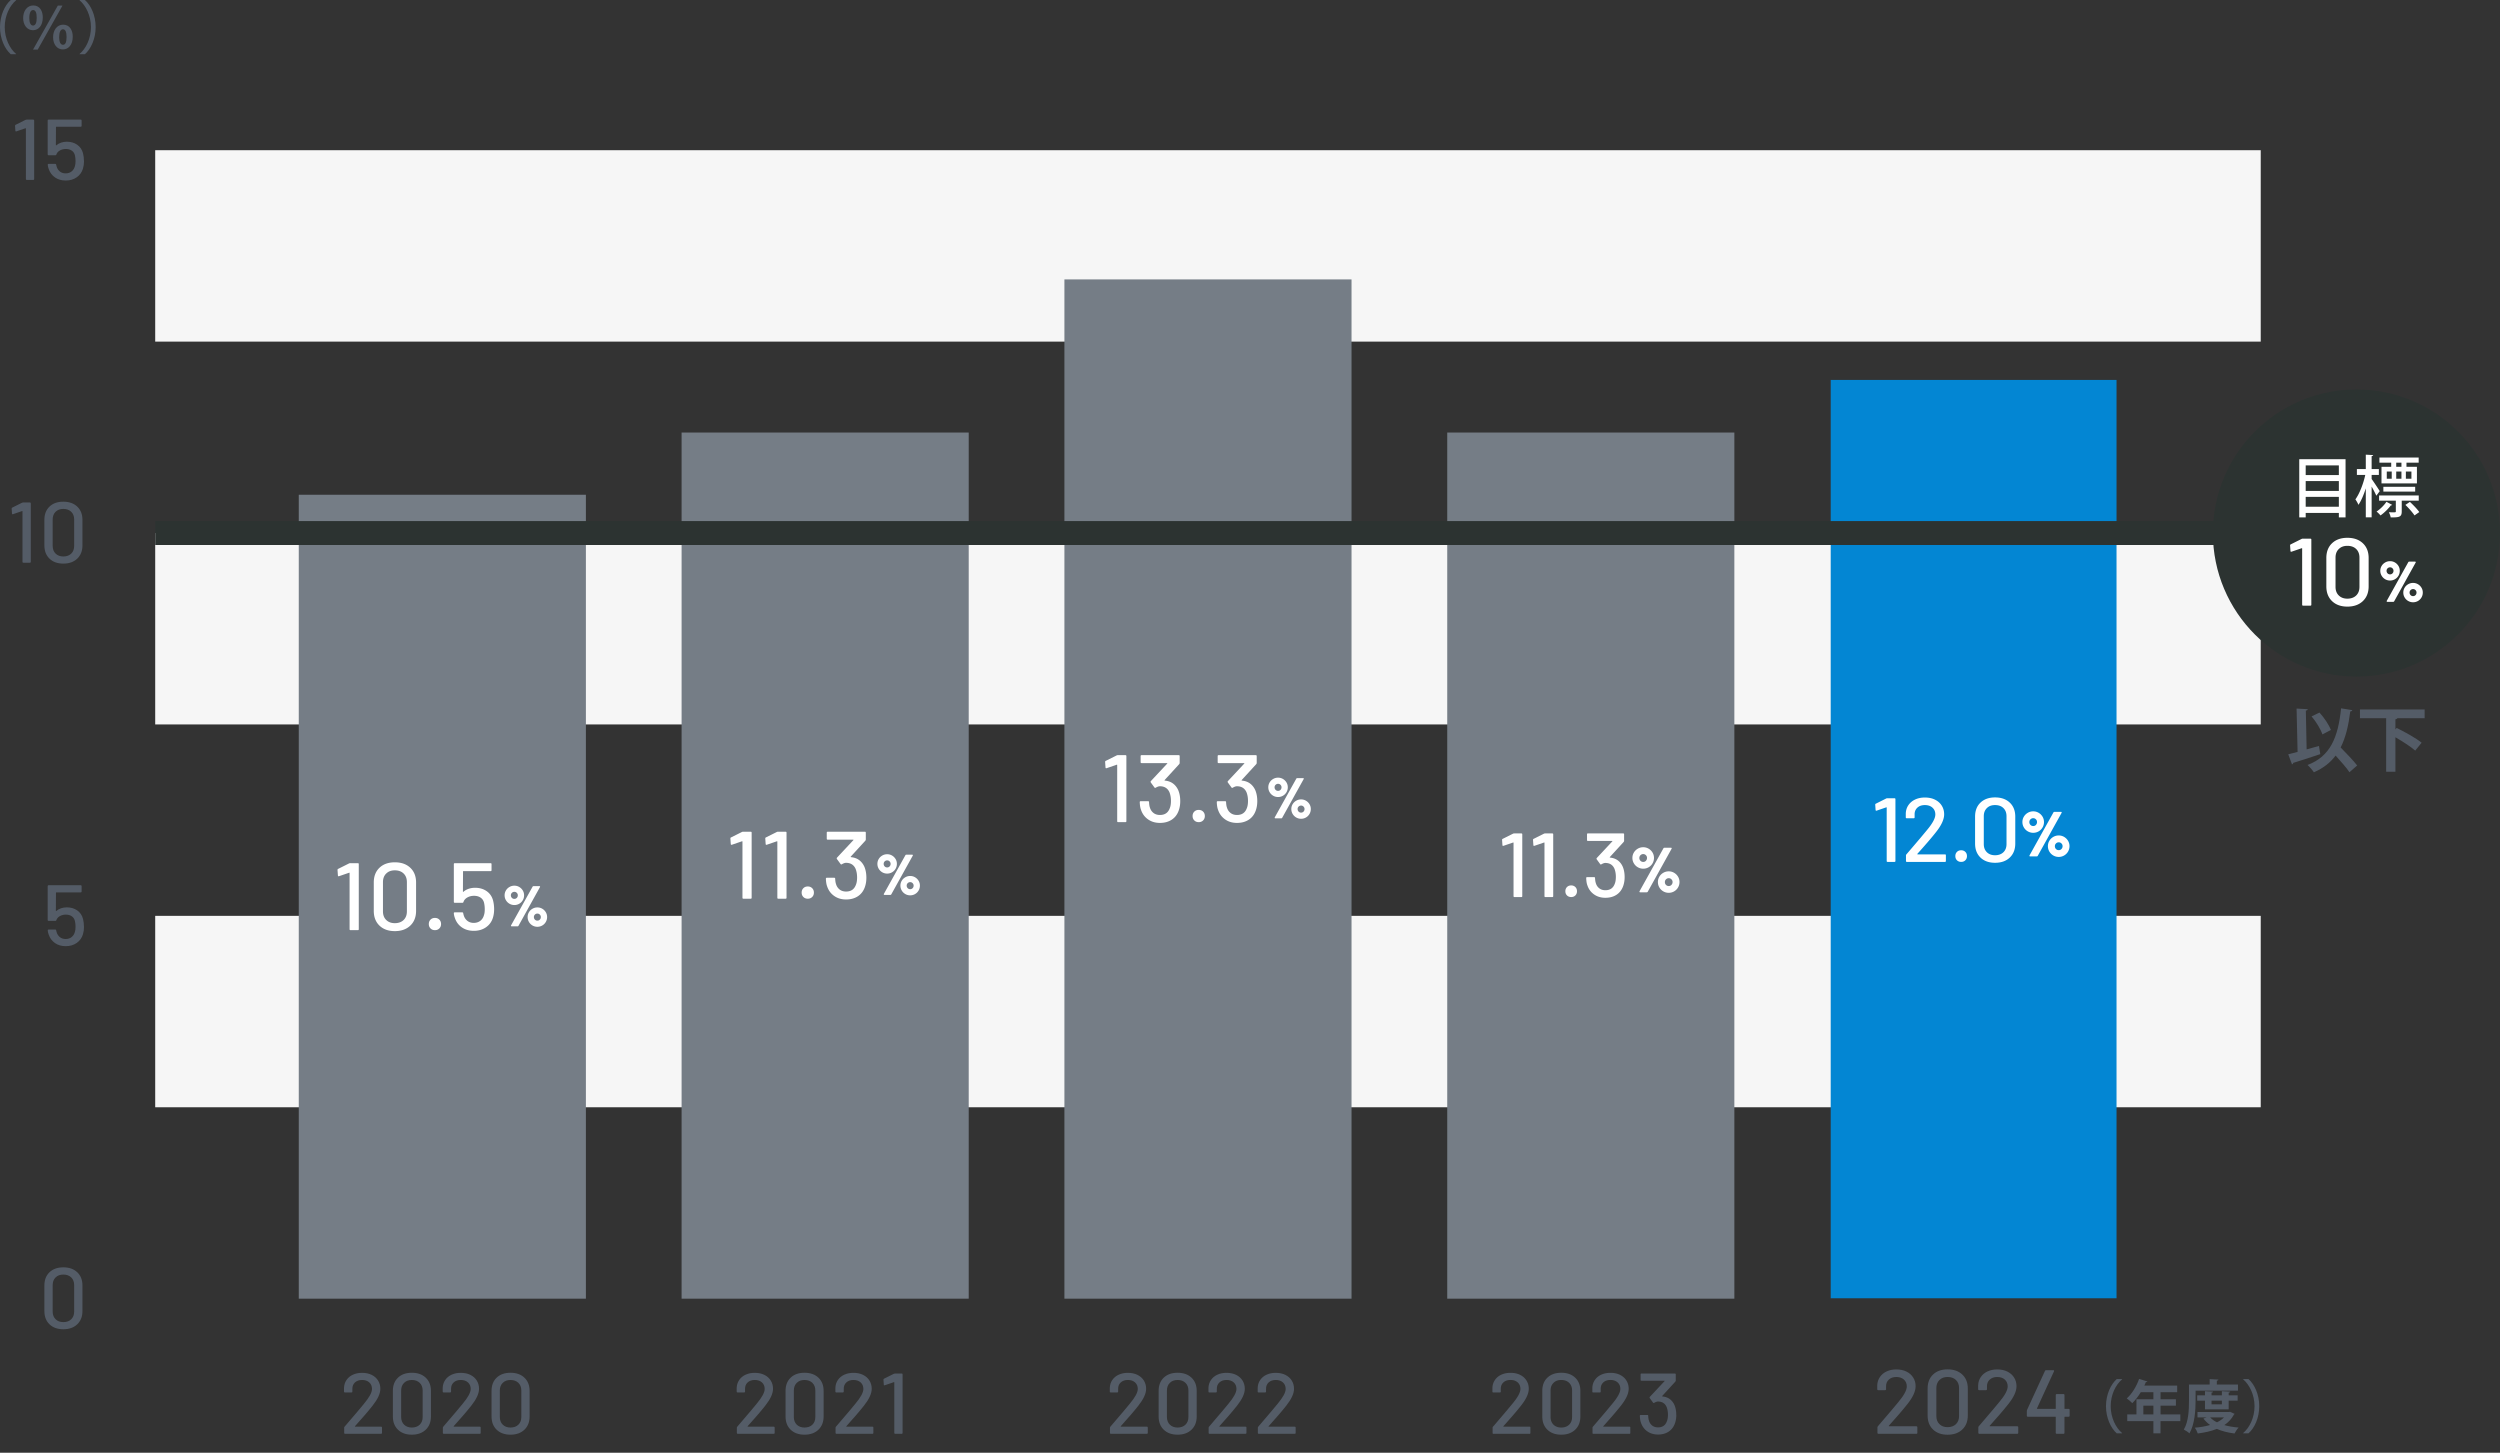 <svg xmlns="http://www.w3.org/2000/svg" id="a" viewBox="0 0 1044.87 607.18"><rect x="0" y="0" width="1044.87" height="607.18" fill="#333333" stroke="none"/><defs><style>.e{fill:#fff}.f{fill:#757d86}.g{fill:#2c3331}.h{fill:#545c67}</style></defs><path d="M64.87 382.78h880v80h-880v-80Zm0-160h880v80h-880v-80Zm0-160h880v80h-880v-80Z" style="fill:#f6f6f6"/><path d="M444.87 116.78h120v426h-120v-426ZM604.87 180.78h120v362h-120v-362ZM284.87 180.78h120v362h-120v-362Zm-160 26h120v336h-120v-336Z" class="f"/><path d="M148.34 596.22s.06.05.11.05h10.84c.24 0 .36.12.36.36v2.27c0 .24-.12.36-.36.36h-15.08c-.24 0-.36-.12-.36-.36v-2.2c0-.17.06-.31.18-.43.82-.94 2.69-3.13 5.62-6.59l2.48-2.99c2.23-2.66 3.35-4.73 3.35-6.19 0-1.13-.38-2.03-1.13-2.72-.76-.68-1.76-1.03-3.01-1.03s-2.24.35-2.99 1.04-1.1 1.61-1.08 2.74v1.08c0 .24-.12.36-.36.36h-2.77c-.24 0-.36-.12-.36-.36v-1.55c.05-1.25.4-2.35 1.06-3.31s1.55-1.7 2.68-2.21c1.13-.52 2.4-.77 3.82-.77 1.54 0 2.88.29 4.03.86s2.04 1.37 2.66 2.38.94 2.15.94 3.42c0 1.99-1.08 4.34-3.24 7.06-.96 1.22-2.1 2.6-3.42 4.12s-2.64 3.02-3.96 4.48c-.02.05-.02.09 0 .13h-.01Zm18 1.33c-1.43-1.38-2.14-3.23-2.14-5.56v-10.66c0-2.33.71-4.18 2.14-5.54 1.43-1.37 3.35-2.05 5.78-2.05s4.36.68 5.81 2.05 2.18 3.22 2.18 5.54v10.66c0 2.33-.73 4.18-2.18 5.56s-3.39 2.07-5.81 2.07-4.35-.69-5.78-2.07Zm9.09-2.12c.82-.8 1.22-1.88 1.22-3.22v-11.02c0-1.34-.41-2.42-1.22-3.22-.82-.8-1.92-1.21-3.31-1.21s-2.42.4-3.24 1.21c-.82.8-1.22 1.88-1.22 3.22v11.02c0 1.34.41 2.42 1.22 3.22.82.8 1.9 1.21 3.24 1.21s2.5-.4 3.31-1.21Zm14.16.79s.06.05.11.05h10.84c.24 0 .36.12.36.36v2.27c0 .24-.12.36-.36.36h-15.08c-.24 0-.36-.12-.36-.36v-2.2c0-.17.06-.31.18-.43.82-.94 2.69-3.13 5.62-6.59l2.48-2.99c2.23-2.66 3.35-4.73 3.35-6.19 0-1.13-.38-2.03-1.13-2.72-.76-.68-1.76-1.03-3.01-1.03s-2.25.35-2.99 1.04c-.74.7-1.1 1.61-1.08 2.74v1.08c0 .24-.12.36-.36.36h-2.77c-.24 0-.36-.12-.36-.36v-1.55c.05-1.25.4-2.35 1.06-3.31s1.55-1.7 2.68-2.21c1.13-.52 2.4-.77 3.82-.77 1.54 0 2.88.29 4.03.86 1.15.58 2.04 1.37 2.66 2.38s.94 2.15.94 3.42c0 1.99-1.08 4.34-3.24 7.06-.96 1.22-2.1 2.6-3.42 4.12s-2.64 3.02-3.96 4.48c-.02.05-.02.09 0 .13h-.01Zm17.99 1.33c-1.43-1.38-2.14-3.23-2.14-5.56v-10.66c0-2.33.71-4.18 2.14-5.54 1.43-1.37 3.35-2.05 5.78-2.05s4.36.68 5.81 2.05 2.18 3.22 2.18 5.54v10.66c0 2.33-.73 4.18-2.18 5.56s-3.39 2.07-5.81 2.07-4.35-.69-5.78-2.07Zm9.09-2.12c.82-.8 1.22-1.88 1.22-3.22v-11.02c0-1.34-.41-2.42-1.22-3.22-.82-.8-1.92-1.21-3.31-1.21s-2.42.4-3.24 1.21c-.82.8-1.22 1.88-1.22 3.22v11.02c0 1.34.41 2.42 1.22 3.22.82.8 1.9 1.21 3.24 1.21s2.5-.4 3.31-1.21Zm95.79.79s.06.05.11.05h10.84c.24 0 .36.12.36.36v2.27c0 .24-.12.36-.36.36h-15.08c-.24 0-.36-.12-.36-.36v-2.2c0-.17.06-.31.18-.43.82-.94 2.69-3.13 5.62-6.59l2.48-2.99c2.23-2.66 3.35-4.73 3.35-6.19 0-1.13-.38-2.03-1.13-2.72-.76-.68-1.76-1.03-3.01-1.03s-2.24.35-2.99 1.04-1.1 1.61-1.08 2.74v1.08c0 .24-.12.36-.36.36h-2.77c-.24 0-.36-.12-.36-.36v-1.55c.05-1.25.4-2.35 1.06-3.31s1.55-1.7 2.68-2.21c1.13-.52 2.4-.77 3.82-.77 1.54 0 2.88.29 4.03.86s2.04 1.37 2.66 2.38.94 2.15.94 3.42c0 1.99-1.08 4.34-3.24 7.06-.96 1.22-2.1 2.6-3.42 4.12s-2.64 3.02-3.96 4.48c-.02.05-.02.09 0 .13h-.01Zm18 1.33c-1.43-1.38-2.14-3.23-2.14-5.56v-10.66c0-2.33.71-4.18 2.14-5.54 1.43-1.37 3.35-2.05 5.78-2.05s4.36.68 5.81 2.05 2.18 3.22 2.18 5.54v10.66c0 2.33-.73 4.18-2.18 5.56s-3.39 2.07-5.81 2.07-4.35-.69-5.78-2.07Zm9.09-2.12c.82-.8 1.22-1.88 1.22-3.22v-11.02c0-1.34-.41-2.42-1.22-3.22-.82-.8-1.92-1.21-3.31-1.21s-2.42.4-3.24 1.21c-.82.8-1.22 1.88-1.22 3.22v11.02c0 1.34.41 2.42 1.22 3.22.82.8 1.9 1.21 3.24 1.21s2.5-.4 3.31-1.21Zm14.16.79s.06.05.11.05h10.84c.24 0 .36.12.36.36v2.27c0 .24-.12.36-.36.36h-15.08c-.24 0-.36-.12-.36-.36v-2.2c0-.17.06-.31.18-.43.82-.94 2.69-3.13 5.62-6.59l2.48-2.99c2.23-2.66 3.35-4.73 3.35-6.19 0-1.13-.38-2.03-1.13-2.72-.76-.68-1.76-1.03-3.01-1.03s-2.25.35-2.99 1.04c-.74.7-1.1 1.61-1.08 2.74v1.08c0 .24-.12.36-.36.36h-2.77c-.24 0-.36-.12-.36-.36v-1.55c.05-1.25.4-2.35 1.06-3.31s1.55-1.7 2.68-2.21c1.13-.52 2.4-.77 3.82-.77 1.54 0 2.88.29 4.03.86 1.15.58 2.04 1.37 2.66 2.38s.94 2.15.94 3.42c0 1.99-1.08 4.34-3.24 7.06-.96 1.22-2.1 2.6-3.42 4.12s-2.64 3.02-3.96 4.48c-.02.05-.02.09 0 .13h-.01Zm20.32-22.16h2.84c.24 0 .36.12.36.36v24.48c0 .24-.12.36-.36.36h-2.74c-.24 0-.36-.12-.36-.36v-21.13s-.02-.08-.05-.11c-.04-.02-.08-.02-.13 0l-3.78 1.3s-.11.04-.18.04c-.14 0-.23-.1-.25-.29l-.14-2.05c0-.24.07-.38.22-.43l4.1-2.05c.14-.07.3-.11.47-.11Zm94.37 22.16s.06.05.11.05h10.84c.24 0 .36.12.36.36v2.27c0 .24-.12.36-.36.36h-15.08c-.24 0-.36-.12-.36-.36v-2.2c0-.17.06-.31.18-.43.82-.94 2.69-3.13 5.62-6.59l2.48-2.99c2.23-2.66 3.35-4.73 3.35-6.19 0-1.13-.38-2.03-1.13-2.72-.76-.68-1.76-1.03-3.01-1.03s-2.24.35-2.99 1.04-1.1 1.61-1.08 2.74v1.08c0 .24-.12.36-.36.36h-2.77c-.24 0-.36-.12-.36-.36v-1.55c.05-1.25.4-2.35 1.06-3.31s1.55-1.7 2.68-2.21c1.13-.52 2.4-.77 3.82-.77 1.54 0 2.88.29 4.03.86 1.15.58 2.04 1.37 2.66 2.38s.94 2.15.94 3.42c0 1.99-1.08 4.34-3.24 7.06-.96 1.22-2.1 2.6-3.42 4.12s-2.64 3.02-3.96 4.48c-.02.05-.02.09 0 .13Zm17.99 1.33c-1.43-1.38-2.14-3.23-2.14-5.56v-10.66c0-2.33.71-4.18 2.14-5.54 1.43-1.37 3.35-2.05 5.78-2.05s4.36.68 5.81 2.05 2.18 3.22 2.18 5.54v10.66c0 2.33-.73 4.18-2.18 5.56s-3.39 2.07-5.81 2.07-4.35-.69-5.78-2.07Zm9.09-2.12c.82-.8 1.22-1.88 1.22-3.22v-11.02c0-1.34-.41-2.42-1.22-3.22s-1.92-1.21-3.31-1.21-2.42.4-3.24 1.21c-.82.8-1.22 1.88-1.22 3.22v11.02c0 1.34.41 2.42 1.22 3.22.82.8 1.9 1.21 3.24 1.21s2.5-.4 3.31-1.21Zm14.16.79s.06.05.11.05h10.84c.24 0 .36.12.36.36v2.27c0 .24-.12.36-.36.36h-15.08c-.24 0-.36-.12-.36-.36v-2.2c0-.17.06-.31.18-.43.82-.94 2.69-3.13 5.62-6.59l2.48-2.99c2.23-2.66 3.35-4.73 3.35-6.19 0-1.13-.38-2.03-1.13-2.72-.76-.68-1.76-1.03-3.01-1.03s-2.24.35-2.99 1.04-1.1 1.61-1.08 2.74v1.08c0 .24-.12.36-.36.36h-2.77c-.24 0-.36-.12-.36-.36v-1.55c.05-1.25.4-2.35 1.06-3.31s1.55-1.7 2.68-2.21c1.13-.52 2.4-.77 3.82-.77 1.54 0 2.88.29 4.03.86 1.15.58 2.04 1.37 2.66 2.38s.94 2.15.94 3.42c0 1.99-1.08 4.34-3.24 7.06-.96 1.22-2.1 2.6-3.42 4.12s-2.64 3.02-3.96 4.48c-.02.05-.02.09 0 .13Zm20.57 0s.06.05.11.05h10.84c.24 0 .36.12.36.36v2.27c0 .24-.12.36-.36.36h-15.08c-.24 0-.36-.12-.36-.36v-2.2c0-.17.06-.31.18-.43.82-.94 2.69-3.13 5.62-6.59l2.48-2.99c2.23-2.66 3.35-4.73 3.35-6.19 0-1.13-.38-2.03-1.13-2.72-.76-.68-1.76-1.03-3.01-1.03s-2.24.35-2.99 1.04-1.1 1.61-1.08 2.74v1.08c0 .24-.12.36-.36.36h-2.77c-.24 0-.36-.12-.36-.36v-1.55c.05-1.25.4-2.35 1.06-3.31s1.55-1.7 2.68-2.21c1.13-.52 2.4-.77 3.82-.77 1.54 0 2.88.29 4.03.86 1.15.58 2.04 1.37 2.66 2.38s.94 2.15.94 3.42c0 1.99-1.08 4.34-3.24 7.06-.96 1.22-2.1 2.6-3.42 4.12s-2.64 3.02-3.96 4.48c-.02.05-.02.09 0 .13Z" class="h"/><circle cx="984.87" cy="222.78" r="60" class="g"/><path d="M960.97 191.91h19.35v24.33h-2.8v-1.85h-13.86v1.85h-2.69v-24.33Zm16.55 2.6h-13.86v4.03h13.86v-4.03Zm0 6.55h-13.86v4.12h13.86v-4.12Zm-13.86 10.72h13.86v-4.12h-13.86v4.12Zm27.56-11.59c.78 1.06 2.91 4.28 3.39 5.07l-1.43 1.93c-.39-.92-1.2-2.49-1.96-3.84v12.88h-2.44v-12.12c-.87 2.72-1.93 5.24-3.08 6.89-.25-.7-.87-1.71-1.26-2.3 1.71-2.32 3.33-6.55 4.12-10.19h-3.5v-2.46h3.72v-6.02l3.08.17c-.03.22-.2.36-.64.45v5.4h3.02v2.46h-3.02v1.68Zm8.57 10.81c-.08.17-.25.22-.53.2-.98 1.34-2.69 3.08-4.34 4.23-.39-.5-1.09-1.2-1.65-1.62 1.57-1.04 3.22-2.69 4.14-4.09l2.38 1.29Zm11.12-1.74h-7.11v4.51c0 2.32-.98 2.49-4.62 2.49-.08-.67-.45-1.54-.76-2.16.59 0 1.15.03 1.57.03 1.2 0 1.34 0 1.34-.39v-4.48h-7v-2.18h16.58v2.18Zm-11.51-14.17v-1.71h-4.93v-2.16h16.41v2.16h-5.1v1.71h4.37v6.94h-14.81v-6.94h4.06Zm10.02 10.36h-13.3v-1.99h13.3v1.99Zm-11.87-8.37v3h2.07v-3h-2.07Zm6.13-1.99v-1.71h-2.18v1.71h2.18Zm0 1.99h-2.18v3h2.18v-3Zm5.46 18.34c-.76-1.18-2.41-3.05-3.81-4.4l1.88-1.26c1.4 1.29 3.11 3.05 3.92 4.26l-1.99 1.4Zm-1.29-15.34v-3h-2.32v3h2.32Zm-45.39 25.05h3.16c.27 0 .4.13.4.4v27.2c0 .27-.13.4-.4.4h-3.04c-.27 0-.4-.13-.4-.4v-23.48c0-.05-.02-.09-.06-.12s-.09-.03-.14 0l-4.2 1.44s-.12.04-.2.04c-.16 0-.25-.11-.28-.32l-.16-2.28c0-.27.08-.43.24-.48l4.56-2.28c.16-.08.33-.12.52-.12Zm12.21 26.1c-1.59-1.53-2.38-3.59-2.38-6.18v-11.84c0-2.59.79-4.64 2.38-6.16s3.73-2.28 6.42-2.28 4.85.76 6.46 2.28c1.61 1.52 2.42 3.57 2.42 6.16v11.84c0 2.59-.81 4.65-2.42 6.18s-3.77 2.3-6.46 2.3-4.83-.77-6.42-2.3Zm10.1-2.36c.91-.89 1.36-2.09 1.36-3.58v-12.24c0-1.49-.45-2.69-1.36-3.58s-2.13-1.34-3.68-1.34-2.69.45-3.6 1.34-1.36 2.09-1.36 3.58v12.24c0 1.49.45 2.69 1.36 3.58s2.11 1.34 3.6 1.34 2.77-.45 3.68-1.34Zm12.11-6.78c-.62-.36-1.12-.85-1.49-1.48-.37-.62-.55-1.3-.55-2.04s.18-1.41.55-2.03.87-1.1 1.49-1.46 1.3-.54 2.04-.54 1.41.18 2.03.54c.62.36 1.11.85 1.48 1.46.37.62.55 1.29.55 2.03s-.18 1.42-.54 2.04-.85 1.12-1.48 1.48c-.62.36-1.3.54-2.04.54s-1.42-.18-2.04-.54Zm3.06-2.46c.28-.29.42-.64.42-1.06s-.14-.74-.42-1.03c-.28-.29-.62-.43-1.02-.43s-.74.14-1.03.42c-.29.28-.43.63-.43 1.04s.14.77.42 1.06c.28.29.63.43 1.04.43s.74-.14 1.02-.43Zm-2.44 11.66c0-.08.02-.14.05-.19l8.98-16.13c.08-.16.22-.24.43-.24h2.4c.1 0 .17.02.23.06.05.04.08.09.08.16s-.02.14-.07.22l-8.95 16.13c-.08.16-.22.24-.43.24h-2.4c-.21 0-.31-.08-.31-.24Zm9-.11c-.62-.36-1.12-.85-1.49-1.48-.37-.62-.55-1.3-.55-2.04s.18-1.41.55-2.03.86-1.1 1.49-1.46c.62-.36 1.3-.54 2.04-.54s1.41.18 2.03.54 1.11.85 1.48 1.46c.37.62.55 1.29.55 2.03s-.18 1.42-.54 2.04a4.007 4.007 0 0 1-3.51 2.02c-.74 0-1.42-.18-2.04-.54h-.01Zm3.06-2.46c.28-.29.42-.64.42-1.06s-.14-.74-.42-1.03-.62-.43-1.02-.43-.74.14-1.03.42c-.29.28-.43.63-.43 1.04s.14.77.42 1.06c.28.29.63.43 1.04.43s.74-.14 1.02-.43Z" class="e"/><path d="M964.05 313.21c1.71-.45 3.45-.96 5.16-1.44l.54 3.42c-3.75 1.27-7.52 2.49-11.31 3.66 0 .3-.24.54-.51.6l-1.56-4.2c1.11-.27 2.43-.6 3.9-.99l-.42-18.12c1.8.09 3.24.18 4.68.27-.03.3-.27.48-.81.6l.33 16.2Zm19.08-16.41c-.06.3-.33.51-.84.54-.75 6-1.95 11.01-4.02 15.06 2.4 2.52 5.4 5.52 6.9 7.53l-3.21 2.82c-1.23-1.83-3.6-4.5-5.79-6.96-2.22 2.97-5.16 5.28-9.09 6.99-.51-.81-1.8-2.31-2.64-3.06 9.36-3.54 12.75-11.25 14.01-23.67l4.68.75Zm-13.71 1.02c2.01 2.16 3.93 5.13 4.8 7.26l-3.57 1.86c-.69-2.1-2.61-5.28-4.53-7.53l3.3-1.59Zm43.95 2.34h-11.4c-.06.24-.3.39-.81.48v4.23l.54-.63c3.33 1.65 8.1 4.26 10.41 6.18l-2.67 3.3c-1.77-1.59-5.22-3.81-8.28-5.58v14.4h-3.87v-22.38h-10.95v-3.63h27.03v3.63ZM11.08 50h2.84c.24 0 .36.12.36.36v24.48c0 .24-.12.36-.36.36h-2.74c-.24 0-.36-.12-.36-.36V53.71s-.02-.08-.05-.11c-.04-.02-.08-.02-.13 0l-3.78 1.3s-.11.04-.18.04c-.14 0-.23-.1-.25-.29l-.14-2.05c0-.24.07-.38.22-.43l4.1-2.05c.14-.07.3-.11.47-.11Zm24.03 17.32c0 1.13-.14 2.17-.43 3.13-.46 1.54-1.33 2.75-2.61 3.65s-2.81 1.35-4.59 1.35-3.25-.43-4.5-1.3c-1.25-.86-2.12-2.04-2.63-3.53-.24-.67-.37-1.26-.4-1.76v-.07c0-.19.11-.29.32-.29h2.84c.22 0 .34.11.36.32.02.17.08.42.18.76.26.89.73 1.59 1.39 2.11s1.46.77 2.39.77c.98 0 1.82-.27 2.5-.81s1.15-1.29 1.39-2.25c.17-.5.25-1.2.25-2.09 0-.79-.07-1.52-.22-2.2-.17-.91-.59-1.61-1.28-2.11-.68-.49-1.53-.74-2.54-.74-.94 0-1.78.21-2.52.63-.74.42-1.22.98-1.44 1.67-.07.22-.2.32-.4.32h-2.88c-.24 0-.36-.12-.36-.36V50.34c0-.24.12-.36.36-.36h13.46c.24 0 .36.12.36.36v2.27c0 .24-.12.36-.36.36H23.53c-.1 0-.14.05-.14.14l-.04 7.52c0 .14.06.18.18.11.58-.5 1.24-.88 2-1.13s1.55-.38 2.39-.38c1.68 0 3.13.42 4.34 1.26s2.02 2.02 2.43 3.53c.26 1.06.4 2.15.4 3.28l.02.02ZM9.66 210h2.84c.24 0 .36.12.36.36v24.48c0 .24-.12.36-.36.36H9.76c-.24 0-.36-.12-.36-.36v-21.13s-.02-.08-.05-.11c-.04-.02-.08-.02-.13 0l-3.78 1.3s-.11.04-.18.04c-.14 0-.23-.1-.25-.29l-.14-2.05c0-.24.07-.38.22-.43l4.1-2.05c.14-.07.3-.11.47-.11Zm11.03 23.49c-1.43-1.38-2.14-3.23-2.14-5.56v-10.66c0-2.33.71-4.18 2.14-5.54 1.43-1.37 3.35-2.05 5.78-2.05s4.36.68 5.81 2.05c1.45 1.37 2.18 3.22 2.18 5.54v10.66c0 2.33-.73 4.18-2.18 5.56s-3.39 2.07-5.81 2.07-4.35-.69-5.78-2.07Zm9.09-2.12c.82-.8 1.22-1.88 1.22-3.22v-11.02c0-1.34-.41-2.42-1.22-3.22-.82-.8-1.92-1.21-3.31-1.21s-2.42.4-3.24 1.21c-.82.8-1.22 1.88-1.22 3.22v11.02c0 1.34.41 2.42 1.22 3.22.82.8 1.9 1.21 3.24 1.21s2.5-.4 3.31-1.21Zm5.33 155.95c0 1.13-.14 2.17-.43 3.13-.46 1.54-1.33 2.75-2.61 3.65s-2.81 1.35-4.59 1.35-3.25-.43-4.5-1.3-2.12-2.04-2.63-3.53c-.24-.67-.37-1.26-.4-1.76v-.07c0-.19.11-.29.32-.29h2.84c.22 0 .34.11.36.32.02.17.08.42.18.76.26.89.73 1.59 1.39 2.11s1.46.77 2.39.77c.98 0 1.82-.27 2.5-.81s1.15-1.29 1.39-2.25c.17-.5.25-1.2.25-2.09 0-.79-.07-1.52-.22-2.2-.17-.91-.59-1.61-1.28-2.11s-1.53-.74-2.54-.74c-.94 0-1.78.21-2.52.63s-1.22.98-1.44 1.67c-.07.22-.2.32-.4.32h-2.88c-.24 0-.36-.12-.36-.36v-14.18c0-.24.12-.36.36-.36h13.46c.24 0 .36.12.36.36v2.27c0 .24-.12.36-.36.36H23.53c-.1 0-.14.05-.14.14l-.04 7.52c0 .14.06.18.18.11.58-.5 1.24-.88 2-1.13s1.55-.38 2.39-.38c1.68 0 3.13.42 4.34 1.26s2.02 2.02 2.43 3.53c.26 1.06.4 2.15.4 3.28l.02.02ZM20.69 553.49c-1.43-1.38-2.14-3.23-2.14-5.56v-10.66c0-2.33.71-4.18 2.14-5.54s3.35-2.05 5.78-2.05 4.36.68 5.81 2.05 2.18 3.22 2.18 5.54v10.66c0 2.33-.73 4.18-2.18 5.56s-3.39 2.07-5.81 2.07-4.35-.69-5.78-2.07Zm9.09-2.12c.82-.8 1.22-1.88 1.22-3.22v-11.02c0-1.34-.41-2.42-1.22-3.22-.82-.8-1.92-1.21-3.31-1.21s-2.42.4-3.24 1.21c-.82.8-1.22 1.88-1.22 3.22v11.02c0 1.34.41 2.42 1.22 3.22.82.8 1.9 1.21 3.24 1.21s2.5-.4 3.31-1.21ZM6.72.12C4.1 2.3 1.97 6.5 1.97 11.33s2.18 9.07 4.75 11.21v.12H4.49C2.02 20.48 0 16.23 0 11.33S2.02 2.18 4.49 0h2.23v.12ZM17.88 7.3c0 3.53-1.9 5.33-4.1 5.33-2.42 0-4.1-2.11-4.1-5.09s1.66-5.26 4.22-5.26c2.78 0 3.98 2.4 3.98 5.02Zm-5.64.26c0 2.04.62 3.12 1.56 3.12 1.03 0 1.54-1.1 1.54-3.26 0-1.97-.41-3.22-1.51-3.22-.77 0-1.58.72-1.58 3.36 0 0-.01 0 0 0Zm1.58 13.15L24.17 2.33h1.95L15.77 20.72h-1.95Zm16.58-5.38c0 3.55-1.92 5.33-4.13 5.33-2.42 0-4.08-2.11-4.08-5.09s1.63-5.26 4.2-5.26c2.79 0 4.01 2.4 4.01 5.02Zm-5.67.29c0 2.02.62 3.1 1.58 3.1 1.03 0 1.51-1.1 1.51-3.24 0-1.97-.43-3.24-1.51-3.24-.98 0-1.58 1.08-1.58 3.38Zm8.53 6.92c2.62-2.18 4.75-6.38 4.75-11.21S35.83 2.26 33.26.12V0h2.23c2.5 2.18 4.49 6.43 4.49 11.33s-1.99 9.14-4.49 11.33h-2.23v-.12Z" class="h"/><path d="M146.39 360.76h3.16c.27 0 .4.13.4.4v27.2c0 .27-.13.4-.4.4h-3.04c-.27 0-.4-.13-.4-.4v-23.48s-.02-.09-.06-.12-.09-.03-.14 0l-4.2 1.44s-.12.04-.2.04c-.16 0-.25-.11-.28-.32l-.16-2.28c0-.27.08-.43.24-.48l4.56-2.28c.16-.08.33-.12.52-.12Zm12.21 26.1c-1.59-1.53-2.38-3.59-2.38-6.18v-11.84c0-2.59.79-4.64 2.38-6.16s3.73-2.28 6.42-2.28 4.85.76 6.46 2.28 2.42 3.57 2.42 6.16v11.84c0 2.59-.81 4.65-2.42 6.18-1.61 1.53-3.77 2.3-6.46 2.3s-4.83-.77-6.42-2.3Zm10.1-2.36c.91-.89 1.36-2.09 1.36-3.58v-12.24c0-1.49-.45-2.69-1.36-3.58-.91-.89-2.13-1.34-3.68-1.34s-2.69.45-3.6 1.34c-.91.89-1.36 2.09-1.36 3.58v12.24c0 1.49.45 2.69 1.36 3.58.91.89 2.11 1.34 3.6 1.34s2.77-.45 3.68-1.34Zm11.24 3.54c-.48-.48-.72-1.09-.72-1.84s.24-1.36.72-1.84 1.09-.72 1.84-.72 1.36.24 1.84.72.72 1.09.72 1.84-.24 1.36-.72 1.84-1.09.72-1.84.72-1.36-.24-1.84-.72Zm26.58-8.04c0 1.25-.16 2.41-.48 3.48-.51 1.71-1.47 3.06-2.9 4.06s-3.13 1.5-5.1 1.5-3.61-.48-5-1.44-2.36-2.27-2.92-3.92c-.27-.75-.41-1.4-.44-1.96v-.08c0-.21.12-.32.36-.32h3.16c.24 0 .37.12.4.36.03.19.09.47.2.84.29.99.81 1.77 1.54 2.34s1.62.86 2.66.86 2.02-.3 2.78-.9 1.27-1.43 1.54-2.5c.19-.56.28-1.33.28-2.32 0-.88-.08-1.69-.24-2.44-.19-1.01-.66-1.79-1.42-2.34s-1.7-.82-2.82-.82c-1.04 0-1.97.23-2.8.7s-1.36 1.09-1.6 1.86c-.08.24-.23.36-.44.36h-3.2c-.27 0-.4-.13-.4-.4v-15.76c0-.27.13-.4.4-.4h14.96c.27 0 .4.13.4.4v2.52c0 .27-.13.4-.4.4h-11.36c-.11 0-.16.05-.16.16l-.04 8.36c0 .16.07.2.2.12.64-.56 1.38-.98 2.22-1.26s1.73-.42 2.66-.42c1.87 0 3.47.47 4.82 1.4s2.25 2.24 2.7 3.92c.29 1.17.44 2.39.44 3.64Zm6.42-2.28c-.62-.36-1.12-.85-1.49-1.48s-.55-1.3-.55-2.04.18-1.41.55-2.03.86-1.1 1.49-1.46c.62-.36 1.3-.54 2.04-.54s1.41.18 2.03.54c.62.36 1.11.85 1.48 1.46.37.62.55 1.29.55 2.03s-.18 1.42-.54 2.04-.85 1.12-1.48 1.48c-.62.36-1.3.54-2.04.54s-1.42-.18-2.04-.54Zm3.06-2.46c.28-.29.42-.64.42-1.06s-.14-.74-.42-1.03-.62-.43-1.02-.43-.74.14-1.03.42-.43.63-.43 1.04.14.77.42 1.06.63.43 1.04.43.74-.14 1.02-.43Zm-2.44 11.66c0-.08.02-.14.05-.19l8.98-16.13c.08-.16.22-.24.43-.24h2.4c.1 0 .17.02.23.06s.08.09.08.16-.02.14-.07.22l-8.95 16.13c-.08.16-.22.24-.43.24h-2.4c-.21 0-.31-.08-.31-.24Zm9-.11c-.62-.36-1.12-.85-1.49-1.48s-.55-1.3-.55-2.04.18-1.41.55-2.03.86-1.1 1.49-1.46 1.3-.54 2.04-.54 1.41.18 2.03.54 1.11.85 1.48 1.46c.37.62.55 1.29.55 2.03s-.18 1.42-.54 2.04-.85 1.12-1.48 1.48c-.62.36-1.3.54-2.04.54s-1.42-.18-2.04-.54Zm3.06-2.46c.28-.29.42-.64.42-1.06s-.14-.74-.42-1.03-.62-.43-1.02-.43-.74.14-1.03.42-.43.63-.43 1.04.14.77.42 1.06.63.43 1.04.43.74-.14 1.02-.43Zm84.97-36.73h3.16c.27 0 .4.13.4.4v27.2c0 .27-.13.4-.4.4h-3.04c-.27 0-.4-.13-.4-.4v-23.48s-.02-.09-.06-.12-.09-.03-.14 0l-4.2 1.44s-.12.04-.2.04c-.16 0-.25-.11-.28-.32l-.16-2.28c0-.27.08-.43.24-.48l4.56-2.28c.16-.08.33-.12.52-.12Zm14.58 0h3.16c.27 0 .4.13.4.4v27.2c0 .27-.13.4-.4.4h-3.04c-.27 0-.4-.13-.4-.4v-23.48s-.02-.09-.06-.12-.09-.03-.14 0l-4.2 1.44s-.12.04-.2.04c-.16 0-.25-.11-.28-.32l-.16-2.28c0-.27.08-.43.24-.48l4.56-2.28c.16-.08.33-.12.52-.12Zm10.6 27.28c-.48-.48-.72-1.09-.72-1.84s.24-1.36.72-1.84 1.09-.72 1.84-.72 1.36.24 1.84.72.72 1.09.72 1.84-.24 1.36-.72 1.84-1.09.72-1.84.72-1.36-.24-1.84-.72Zm26.33-8.04c0 1.41-.21 2.72-.64 3.92-.59 1.65-1.56 2.93-2.92 3.82s-3 1.34-4.92 1.34-3.58-.49-4.98-1.48c-1.4-.99-2.38-2.32-2.94-4-.29-.75-.47-1.81-.52-3.2 0-.27.13-.4.4-.4h3.08c.27 0 .4.13.4.4.05.96.16 1.67.32 2.12.27.99.77 1.77 1.5 2.36s1.65.88 2.74.88c2.03 0 3.39-.92 4.08-2.76.35-.8.52-1.84.52-3.12 0-1.36-.21-2.57-.64-3.64-.75-1.65-2.08-2.48-4-2.48-.45 0-1.03.2-1.72.6a.68.68 0 0 1-.24.08c-.13 0-.24-.07-.32-.2l-1.52-2.08c-.05-.11-.08-.2-.08-.28s.04-.17.12-.28l6.84-7.32c.08-.13.05-.2-.08-.2h-10.64c-.27 0-.4-.13-.4-.4v-2.52c0-.27.13-.4.4-.4h15.52c.27 0 .4.13.4.4v2.88c0 .13-.07.29-.2.48l-6.08 6.64s-.07.1-.04.14.08.07.16.1c1.36.13 2.51.55 3.44 1.26.93.71 1.65 1.65 2.16 2.82.53 1.31.8 2.81.8 4.52Zm6.65-2.28c-.62-.36-1.12-.85-1.49-1.48s-.55-1.3-.55-2.04.18-1.41.55-2.03.86-1.1 1.49-1.46c.62-.36 1.3-.54 2.04-.54s1.41.18 2.03.54c.62.36 1.11.85 1.48 1.46s.55 1.29.55 2.03-.18 1.42-.54 2.04-.85 1.12-1.48 1.48c-.62.36-1.3.54-2.04.54s-1.42-.18-2.04-.54Zm3.06-2.46c.28-.29.42-.64.42-1.06s-.14-.74-.42-1.03c-.28-.29-.62-.43-1.02-.43s-.74.14-1.03.42c-.29.28-.43.63-.43 1.04s.14.77.42 1.06c.28.29.63.43 1.04.43s.74-.14 1.02-.43Zm-2.44 11.66c0-.08.02-.14.05-.19l8.98-16.13c.08-.16.22-.24.43-.24h2.4c.1 0 .17.02.23.06s.08.09.08.16-.02.14-.07.22l-8.95 16.13c-.08.16-.22.24-.43.24h-2.4c-.21 0-.31-.08-.31-.24Zm9-.11c-.62-.36-1.12-.85-1.49-1.48s-.55-1.3-.55-2.04.18-1.41.55-2.03.86-1.1 1.49-1.46 1.3-.54 2.04-.54 1.41.18 2.03.54c.62.36 1.11.85 1.48 1.46.37.62.55 1.29.55 2.03s-.18 1.42-.54 2.04-.85 1.12-1.48 1.48c-.62.36-1.3.54-2.04.54s-1.42-.18-2.04-.54Zm3.06-2.46c.28-.29.42-.64.42-1.06s-.14-.74-.42-1.03c-.28-.29-.62-.43-1.02-.43s-.74.14-1.03.42c-.29.28-.43.63-.43 1.04s.14.77.42 1.06.63.43 1.04.43.74-.14 1.02-.43Zm85.78-55.59h3.16c.27 0 .4.13.4.4v27.2c0 .27-.13.4-.4.4h-3.04c-.27 0-.4-.13-.4-.4v-23.48s-.02-.09-.06-.12-.09-.03-.14 0l-4.2 1.44s-.12.04-.2.04c-.16 0-.25-.11-.28-.32l-.16-2.28c0-.27.08-.43.24-.48l4.56-2.28c.16-.08.33-.12.52-.12Zm26.07 19.24c0 1.41-.21 2.72-.64 3.92-.59 1.65-1.56 2.93-2.92 3.82s-3 1.34-4.92 1.34-3.58-.49-4.98-1.48c-1.4-.99-2.38-2.32-2.94-4-.29-.75-.47-1.81-.52-3.2 0-.27.13-.4.4-.4h3.08c.27 0 .4.13.4.4.05.96.16 1.67.32 2.12.27.99.77 1.77 1.5 2.36s1.65.88 2.74.88c2.03 0 3.39-.92 4.08-2.76.35-.8.52-1.84.52-3.12 0-1.36-.21-2.57-.64-3.64-.75-1.65-2.08-2.48-4-2.48-.45 0-1.03.2-1.72.6a.68.68 0 0 1-.24.08c-.13 0-.24-.07-.32-.2l-1.52-2.08c-.05-.11-.08-.2-.08-.28s.04-.17.12-.28l6.84-7.32c.08-.13.05-.2-.08-.2h-10.64c-.27 0-.4-.13-.4-.4v-2.52c0-.27.13-.4.4-.4h15.52c.27 0 .4.13.4.4v2.88c0 .13-.07.29-.2.48l-6.08 6.64s-.07.1-.04.14.08.07.16.1c1.36.13 2.51.55 3.44 1.26.93.71 1.65 1.65 2.16 2.82.53 1.31.8 2.81.8 4.52Zm5.88 8.04c-.48-.48-.72-1.09-.72-1.84s.24-1.36.72-1.84 1.09-.72 1.84-.72 1.36.24 1.84.72.72 1.09.72 1.84-.24 1.36-.72 1.84-1.09.72-1.84.72-1.36-.24-1.84-.72Zm26.32-8.04c0 1.41-.21 2.72-.64 3.92-.59 1.65-1.56 2.93-2.92 3.82s-3 1.34-4.92 1.34-3.58-.49-4.98-1.48c-1.4-.99-2.38-2.32-2.94-4-.29-.75-.47-1.81-.52-3.2 0-.27.13-.4.4-.4h3.08c.27 0 .4.13.4.4.05.96.16 1.67.32 2.12.27.99.77 1.77 1.5 2.36s1.65.88 2.74.88c2.03 0 3.39-.92 4.08-2.76.35-.8.52-1.84.52-3.12 0-1.36-.21-2.57-.64-3.64-.75-1.65-2.08-2.48-4-2.48-.45 0-1.03.2-1.72.6a.68.68 0 0 1-.24.08c-.13 0-.24-.07-.32-.2l-1.52-2.08c-.05-.11-.08-.2-.08-.28s.04-.17.12-.28l6.84-7.32c.08-.13.05-.2-.08-.2h-10.64c-.27 0-.4-.13-.4-.4v-2.52c0-.27.13-.4.4-.4h15.52c.27 0 .4.13.4.4v2.88c0 .13-.07.29-.2.48l-6.08 6.64s-.07.1-.04.14.08.07.16.1c1.36.13 2.51.55 3.44 1.26.93.71 1.65 1.65 2.16 2.82.53 1.31.8 2.81.8 4.52Zm6.65-2.28c-.62-.36-1.12-.85-1.49-1.48s-.55-1.3-.55-2.04.18-1.41.55-2.03.86-1.1 1.49-1.46c.62-.36 1.3-.54 2.04-.54s1.41.18 2.03.54c.62.36 1.11.85 1.48 1.46s.55 1.29.55 2.03-.18 1.42-.54 2.04-.85 1.12-1.48 1.48c-.62.36-1.3.54-2.04.54s-1.42-.18-2.04-.54Zm3.06-2.46c.28-.29.42-.64.42-1.06s-.14-.74-.42-1.03c-.28-.29-.62-.43-1.02-.43s-.74.14-1.03.42c-.29.28-.43.63-.43 1.04s.14.77.42 1.06c.28.29.63.43 1.04.43s.74-.14 1.02-.43Zm-2.44 11.66c0-.08.02-.14.05-.19l8.98-16.13c.08-.16.22-.24.43-.24h2.4c.1 0 .17.02.23.06s.08.09.08.16-.02.14-.07.22l-8.95 16.13c-.08.16-.22.24-.43.24h-2.4c-.21 0-.31-.08-.31-.24Zm9-.11c-.62-.36-1.12-.85-1.49-1.48s-.55-1.3-.55-2.04.18-1.41.55-2.03.86-1.1 1.49-1.46 1.3-.54 2.04-.54 1.41.18 2.03.54c.62.36 1.11.85 1.48 1.46.37.62.55 1.29.55 2.03s-.18 1.42-.54 2.04-.85 1.12-1.48 1.48c-.62.36-1.3.54-2.04.54s-1.42-.18-2.04-.54Zm3.06-2.46c.28-.29.42-.64.42-1.06s-.14-.74-.42-1.03c-.28-.29-.62-.43-1.02-.43s-.74.14-1.03.42c-.29.28-.43.63-.43 1.04s.14.77.42 1.06.63.43 1.04.43.74-.14 1.02-.43ZM632.85 348.33h3c.25 0 .38.13.38.38v25.84c0 .25-.13.38-.38.38h-2.89c-.25 0-.38-.13-.38-.38v-22.31s-.02-.09-.06-.11-.08-.02-.13 0l-3.99 1.37s-.11.04-.19.04c-.15 0-.24-.1-.27-.3l-.15-2.17c0-.25.08-.41.23-.46l4.33-2.17c.15-.08.32-.11.49-.11h.01Zm12.93 0h3c.25 0 .38.13.38.38v25.84c0 .25-.13.38-.38.38h-2.89c-.25 0-.38-.13-.38-.38v-22.31s-.02-.09-.06-.11-.08-.02-.13 0l-3.99 1.37s-.11.04-.19.04c-.15 0-.24-.1-.27-.3l-.15-2.17c0-.25.08-.41.23-.46l4.33-2.17c.15-.08.32-.11.49-.11h.01Zm9.14 25.91c-.46-.46-.68-1.04-.68-1.75s.23-1.29.68-1.75c.46-.46 1.04-.68 1.75-.68s1.29.23 1.75.68c.46.46.68 1.04.68 1.75s-.23 1.29-.68 1.75c-.46.46-1.04.68-1.75.68s-1.29-.23-1.75-.68Zm24.09-7.63c0 1.34-.2 2.58-.61 3.72-.56 1.57-1.48 2.78-2.77 3.63-1.29.85-2.85 1.27-4.67 1.27s-3.4-.47-4.73-1.41c-1.33-.94-2.26-2.2-2.79-3.8-.28-.71-.44-1.72-.49-3.04 0-.25.13-.38.38-.38h2.93c.25 0 .38.13.38.38.05.91.15 1.58.3 2.01.25.94.73 1.69 1.43 2.24.7.56 1.56.84 2.6.84 1.92 0 3.22-.87 3.88-2.62.33-.76.49-1.75.49-2.96 0-1.29-.2-2.44-.61-3.46-.71-1.57-1.98-2.36-3.8-2.36-.43 0-.97.19-1.63.57-.1.05-.18.08-.23.08-.13 0-.23-.06-.3-.19l-1.44-1.98c-.05-.1-.08-.19-.08-.27s.04-.16.11-.27l6.5-6.95c.08-.13.05-.19-.08-.19h-10.11c-.25 0-.38-.13-.38-.38v-2.39c0-.25.13-.38.38-.38h14.74c.25 0 .38.13.38.38v2.74c0 .13-.06.28-.19.46l-5.78 6.31s-.06.1-.04.13.08.07.15.09c1.29.13 2.38.53 3.27 1.2s1.57 1.56 2.05 2.68c.51 1.24.76 2.67.76 4.29Zm5.51-4.14c-.69-.4-1.24-.94-1.65-1.64s-.61-1.45-.61-2.26.2-1.56.61-2.25c.41-.68.96-1.22 1.65-1.62s1.44-.6 2.26-.6 1.56.2 2.25.6c.68.4 1.23.94 1.64 1.62.41.68.61 1.43.61 2.25s-.2 1.57-.6 2.26a4.456 4.456 0 0 1-3.89 2.24c-.81 0-1.57-.2-2.26-.6h-.01Zm3.39-2.72c.31-.32.46-.71.46-1.17s-.15-.82-.46-1.14-.69-.48-1.13-.48-.82.16-1.14.47-.48.7-.48 1.16.16.85.47 1.17.7.48 1.16.48.82-.16 1.13-.48Zm-2.7 12.92c0-.09.02-.16.05-.21l9.95-17.88c.09-.18.25-.27.48-.27h2.66c.11 0 .19.02.25.07.06.04.09.1.09.17s-.03.15-.08.24l-9.92 17.88c-.09.18-.25.27-.48.27h-2.66c-.23 0-.35-.09-.35-.27Zm9.97-.12c-.69-.4-1.24-.94-1.65-1.64-.41-.69-.61-1.45-.61-2.26s.2-1.56.61-2.25.96-1.22 1.65-1.62 1.45-.6 2.26-.6 1.57.2 2.25.6 1.23.94 1.64 1.62.61 1.43.61 2.25-.2 1.57-.6 2.26c-.4.69-.95 1.24-1.64 1.64s-1.45.6-2.26.6-1.57-.2-2.26-.6Zm3.4-2.72c.31-.32.47-.71.47-1.17s-.16-.82-.47-1.14-.69-.48-1.13-.48-.82.16-1.14.47-.48.7-.48 1.16.15.85.46 1.17.7.48 1.16.48.82-.16 1.13-.48Z" class="e"/><path d="M628.32 596.22s.06.05.11.05h10.84c.24 0 .36.12.36.36v2.27c0 .24-.12.36-.36.36h-15.08c-.24 0-.36-.12-.36-.36v-2.2c0-.17.06-.31.18-.43.82-.94 2.69-3.13 5.62-6.59l2.48-2.99c2.23-2.66 3.35-4.73 3.35-6.19 0-1.13-.38-2.03-1.13-2.72-.76-.68-1.76-1.03-3.01-1.03s-2.24.35-2.99 1.04c-.74.7-1.1 1.61-1.08 2.74v1.08c0 .24-.12.36-.36.36h-2.77c-.24 0-.36-.12-.36-.36v-1.55c.05-1.25.4-2.35 1.06-3.31s1.55-1.7 2.68-2.21c1.13-.52 2.4-.77 3.82-.77 1.54 0 2.88.29 4.03.86s2.04 1.37 2.66 2.38c.62 1.01.94 2.15.94 3.42 0 1.99-1.08 4.34-3.24 7.06-.96 1.22-2.1 2.6-3.42 4.12-1.32 1.52-2.64 3.02-3.96 4.48-.02.05-.02.09 0 .13ZM646.74 597.55c-1.43-1.38-2.14-3.23-2.14-5.56v-10.66c0-2.33.71-4.18 2.14-5.54s3.35-2.05 5.78-2.05 4.36.68 5.81 2.05 2.18 3.22 2.18 5.54v10.66c0 2.33-.73 4.18-2.18 5.56s-3.39 2.07-5.81 2.07-4.35-.69-5.78-2.07Zm9.09-2.12c.82-.8 1.22-1.88 1.22-3.22v-11.02c0-1.34-.41-2.42-1.22-3.22-.82-.8-1.92-1.21-3.31-1.21s-2.42.4-3.24 1.21c-.82.8-1.22 1.88-1.22 3.22v11.02c0 1.34.41 2.42 1.22 3.22.82.8 1.9 1.21 3.24 1.21s2.5-.4 3.31-1.21ZM670.08 596.22s.06.05.11.05h10.84c.24 0 .36.12.36.36v2.27c0 .24-.12.36-.36.36h-15.08c-.24 0-.36-.12-.36-.36v-2.2c0-.17.06-.31.18-.43.82-.94 2.69-3.13 5.62-6.59l2.48-2.99c2.23-2.66 3.35-4.73 3.35-6.19 0-1.13-.38-2.03-1.13-2.72-.76-.68-1.76-1.03-3.01-1.03s-2.25.35-2.99 1.04c-.74.7-1.1 1.61-1.08 2.74v1.08c0 .24-.12.36-.36.36h-2.77c-.24 0-.36-.12-.36-.36v-1.55c.05-1.25.4-2.35 1.06-3.31s1.55-1.7 2.68-2.21c1.13-.52 2.4-.77 3.82-.77 1.54 0 2.88.29 4.03.86 1.15.58 2.04 1.37 2.66 2.38s.94 2.15.94 3.42c0 1.99-1.08 4.34-3.24 7.06-.96 1.22-2.1 2.6-3.42 4.12-1.32 1.52-2.64 3.02-3.96 4.48-.02.05-.02.09 0 .13ZM700.61 591.38c0 1.27-.19 2.45-.58 3.53-.53 1.49-1.4 2.63-2.63 3.44-1.22.8-2.7 1.21-4.43 1.21s-3.22-.44-4.48-1.33-2.14-2.09-2.65-3.6c-.26-.67-.42-1.63-.47-2.88 0-.24.12-.36.36-.36h2.77c.24 0 .36.12.36.36.05.86.14 1.5.29 1.91.24.89.69 1.6 1.35 2.12.66.53 1.48.79 2.47.79 1.82 0 3.05-.83 3.67-2.48.31-.72.47-1.66.47-2.81 0-1.22-.19-2.32-.58-3.28-.67-1.49-1.87-2.23-3.6-2.23-.41 0-.92.18-1.55.54a.53.53 0 0 1-.22.07c-.12 0-.22-.06-.29-.18l-1.37-1.87c-.05-.09-.07-.18-.07-.25s.04-.16.11-.25l6.16-6.59c.07-.12.05-.18-.07-.18h-9.58c-.24 0-.36-.12-.36-.36v-2.27c0-.24.12-.36.36-.36h13.97c.24 0 .36.12.36.36v2.59c0 .12-.06.26-.18.43l-5.47 5.98s-.06.09-.04.13c.02.04.07.07.14.09 1.22.12 2.26.5 3.1 1.13.84.64 1.49 1.48 1.94 2.54.48 1.18.72 2.53.72 4.07Z" class="h"/><path d="M765.14 158.79H884.6v383.83H765.14z" style="fill:#0386d3"/><path d="M847.52 347.47c-.69-.4-1.24-.94-1.65-1.64s-.61-1.45-.61-2.26.2-1.56.61-2.25c.41-.68.96-1.22 1.65-1.62s1.44-.6 2.26-.6 1.56.2 2.25.6c.68.4 1.23.94 1.64 1.62.41.68.61 1.43.61 2.25s-.2 1.57-.6 2.26a4.456 4.456 0 0 1-3.89 2.24c-.81 0-1.57-.2-2.26-.6h-.01Zm3.39-2.72c.31-.32.46-.71.46-1.17s-.15-.82-.46-1.14-.69-.48-1.13-.48-.82.16-1.14.47-.48.7-.48 1.16.16.85.47 1.17.7.48 1.16.48.82-.16 1.13-.48Zm-2.7 12.92c0-.09.02-.16.05-.21l9.95-17.88c.09-.18.25-.27.48-.27h2.66c.11 0 .19.02.25.07.06.04.09.1.09.17s-.03.15-.08.24l-9.92 17.88c-.09.18-.25.27-.48.27h-2.66c-.23 0-.35-.09-.35-.27Zm9.97-.12c-.69-.4-1.24-.94-1.65-1.64-.41-.69-.61-1.45-.61-2.26s.2-1.56.61-2.25.96-1.22 1.65-1.62 1.45-.6 2.26-.6 1.57.2 2.25.6 1.23.94 1.64 1.62.61 1.43.61 2.25-.2 1.57-.6 2.26c-.4.69-.95 1.24-1.64 1.64s-1.45.6-2.26.6-1.57-.2-2.26-.6Zm3.4-2.72c.31-.32.47-.71.47-1.17s-.16-.82-.47-1.14-.69-.48-1.13-.48-.82.16-1.14.47-.48.7-.48 1.16.15.85.46 1.17.7.48 1.16.48.82-.16 1.13-.48ZM788.81 333.63h3c.25 0 .38.13.38.38v25.84c0 .25-.13.38-.38.38h-2.89c-.25 0-.38-.13-.38-.38v-22.31s-.02-.09-.06-.11-.08-.03-.13 0l-3.99 1.37c-.05.03-.11.04-.19.04-.15 0-.24-.1-.27-.3l-.15-2.17c0-.25.08-.41.23-.46l4.33-2.17c.15-.08.32-.11.49-.11ZM801.35 357.02s.06.06.11.06h11.44c.25 0 .38.13.38.38v2.39c0 .25-.13.38-.38.38h-15.92c-.25 0-.38-.13-.38-.38v-2.32c0-.18.06-.33.19-.46.86-.99 2.84-3.31 5.93-6.95l2.62-3.15c2.36-2.81 3.53-4.99 3.53-6.54 0-1.19-.4-2.15-1.2-2.87-.8-.72-1.86-1.08-3.17-1.08s-2.37.37-3.15 1.1c-.79.74-1.17 1.7-1.14 2.89v1.14c0 .25-.13.38-.38.38h-2.93c-.25 0-.38-.13-.38-.38v-1.63c.05-1.32.42-2.48 1.12-3.5.7-1.01 1.64-1.79 2.83-2.34s2.53-.82 4.03-.82c1.62 0 3.04.3 4.26.91s2.15 1.44 2.81 2.51c.66 1.06.99 2.27.99 3.61 0 2.1-1.14 4.59-3.42 7.45-1.01 1.29-2.22 2.74-3.61 4.35-1.39 1.61-2.79 3.19-4.18 4.73-.03.05-.03.09 0 .13ZM817.91 359.55c-.46-.46-.68-1.04-.68-1.75s.23-1.29.68-1.75 1.04-.68 1.75-.68 1.29.23 1.75.68.68 1.04.68 1.75-.23 1.29-.68 1.75-1.04.68-1.75.68-1.29-.23-1.75-.68ZM827.74 358.42c-1.51-1.46-2.26-3.41-2.26-5.87V341.3c0-2.46.75-4.41 2.26-5.85 1.51-1.44 3.54-2.17 6.1-2.17s4.6.72 6.14 2.17c1.53 1.44 2.3 3.4 2.3 5.85v11.25c0 2.46-.77 4.41-2.3 5.87-1.53 1.46-3.58 2.18-6.14 2.18s-4.59-.73-6.1-2.18Zm9.59-2.24c.86-.85 1.29-1.98 1.29-3.4v-11.63c0-1.42-.43-2.55-1.29-3.4-.86-.85-2.03-1.27-3.5-1.27s-2.56.42-3.42 1.27c-.86.85-1.29 1.98-1.29 3.4v11.63c0 1.42.43 2.55 1.29 3.4s2 1.27 3.42 1.27 2.63-.42 3.5-1.27Z" class="e"/><path d="M886.91 576.51c-2.62 2.18-4.75 6.38-4.75 11.21s2.18 9.07 4.75 11.21v.12h-2.23c-2.47-2.18-4.49-6.43-4.49-11.33s2.02-9.15 4.49-11.33h2.23v.12ZM903 587.5h6.41v-2.69H903v-2.93h6.94v-2.78h-13.71c.21-.48.43-.94.62-1.42.33.02.57-.1.67-.29l-3.48-1.08c-1.08 3.12-3.05 6.34-5.16 8.16.69.46 1.77 1.42 2.3 1.97 1.27-1.2 2.49-2.81 3.55-4.56h5.28v2.93h-7.08v6.34h-3.84v2.81h10.92v5.09h2.98v-5.09h8.28v-2.81H903v-3.65Zm-2.99 3.65h-4.2v-3.65h4.2v3.65ZM917.64 581.24v4.22c0 3.91-.36 9.87-2.57 13.61-.48-.48-1.7-1.3-2.35-1.58 2.02-3.43 2.16-8.47 2.16-12.03v-6.79h8.64v-2.26l3.65.19c-.02.24-.19.38-.65.48v1.58h8.83v2.57h-17.71Z" class="h"/><path d="M929.64 595.62c1.68-1.13 3.05-2.57 4.01-4.37.12-.1.22-.17.29-.34l-1.9-.84-.48.07h-13.13v2.26h3.82l-1.34.48c.8 1.03 1.71 1.92 2.79 2.69-1.94.58-4.1.94-6.36 1.13.46.62.98 1.7 1.2 2.42 2.9-.36 5.64-.96 7.99-1.92 2.13.96 4.61 1.58 7.39 1.92.36-.74 1.1-1.87 1.7-2.47-2.19-.19-4.2-.53-5.98-1.03Zm-3.05-1.16c-1.16-.57-2.12-1.27-2.86-2.06h5.79c-.79.81-1.78 1.48-2.93 2.06ZM931.47 583.19v-1.1c.43-.08.6-.22.62-.46l-3.46-.19v1.75h-4.32v-1.1c.43-.08.6-.22.62-.46l-3.36-.19v1.75h-3.26v2.23h3.26v3.62h9.9v-3.62h3.74v-2.23h-3.74Zm-2.84 3.74h-4.32v-1.51h4.32v1.51ZM937.53 598.93c2.62-2.18 4.75-6.38 4.75-11.21s-2.18-9.07-4.75-11.21v-.12h2.23c2.5 2.18 4.49 6.43 4.49 11.33s-1.99 9.14-4.49 11.33h-2.23v-.12ZM789.42 596.05s.06.06.11.06h11.44c.25 0 .38.13.38.38v2.39c0 .25-.13.38-.38.38h-15.92c-.25 0-.38-.13-.38-.38v-2.32c0-.18.06-.33.19-.46.86-.99 2.84-3.31 5.93-6.95l2.62-3.15c2.36-2.81 3.53-4.99 3.53-6.54 0-1.19-.4-2.15-1.2-2.87s-1.86-1.08-3.17-1.08-2.37.37-3.15 1.1c-.79.74-1.17 1.7-1.14 2.89v1.14c0 .25-.13.38-.38.38h-2.93c-.25 0-.38-.13-.38-.38v-1.63c.05-1.32.42-2.48 1.12-3.5.7-1.01 1.64-1.79 2.83-2.34 1.19-.54 2.53-.82 4.03-.82 1.62 0 3.04.3 4.26.91 1.22.61 2.15 1.44 2.81 2.51.66 1.06.99 2.27.99 3.61 0 2.1-1.14 4.59-3.42 7.45-1.01 1.29-2.22 2.74-3.61 4.35-1.39 1.61-2.79 3.19-4.18 4.73-.03.05-.03.09 0 .13ZM807.9 597.46c-1.51-1.46-2.26-3.41-2.26-5.87v-11.25c0-2.46.75-4.41 2.26-5.85 1.51-1.44 3.54-2.17 6.1-2.17s4.6.72 6.14 2.17c1.53 1.44 2.3 3.4 2.3 5.85v11.25c0 2.46-.77 4.41-2.3 5.87-1.53 1.46-3.58 2.18-6.14 2.18s-4.59-.73-6.1-2.18Zm9.6-2.25c.86-.85 1.29-1.98 1.29-3.4v-11.63c0-1.42-.43-2.55-1.29-3.4-.86-.85-2.03-1.27-3.5-1.27s-2.56.42-3.42 1.27c-.86.85-1.29 1.98-1.29 3.4v11.63c0 1.42.43 2.55 1.29 3.4.86.85 2 1.27 3.42 1.27s2.63-.42 3.5-1.27ZM831.59 596.05s.06.06.11.06h11.44c.25 0 .38.13.38.38v2.39c0 .25-.13.38-.38.38h-15.92c-.25 0-.38-.13-.38-.38v-2.32c0-.18.06-.33.19-.46.86-.99 2.84-3.31 5.93-6.95l2.62-3.15c2.36-2.81 3.53-4.99 3.53-6.54 0-1.19-.4-2.15-1.2-2.87s-1.86-1.08-3.17-1.08-2.37.37-3.15 1.1c-.79.74-1.17 1.7-1.14 2.89v1.14c0 .25-.13.38-.38.38h-2.93c-.25 0-.38-.13-.38-.38v-1.63c.05-1.32.42-2.48 1.12-3.5.7-1.01 1.64-1.79 2.83-2.34 1.19-.54 2.53-.82 4.03-.82 1.62 0 3.04.3 4.26.91 1.22.61 2.15 1.44 2.81 2.51.66 1.06.99 2.27.99 3.61 0 2.1-1.14 4.59-3.42 7.45-1.01 1.29-2.22 2.74-3.61 4.35-1.39 1.61-2.79 3.19-4.18 4.73-.03.05-.03.09 0 .13ZM865 589.23v2.51c0 .25-.13.38-.38.38h-1.63c-.1 0-.15.05-.15.15v6.61c0 .25-.13.38-.38.38h-2.89c-.25 0-.38-.13-.38-.38v-6.61c0-.1-.05-.15-.15-.15h-11.55c-.25 0-.38-.13-.38-.38v-2.05c0-.13.04-.28.11-.46l7.49-16.3c.08-.18.21-.27.42-.27h3.04c.13 0 .22.04.29.13.06.09.07.2.02.32l-7.14 15.54c-.03.05-.03.09 0 .13.02.04.06.06.11.06h7.6c.1 0 .15-.05.15-.15v-5.66c0-.25.13-.38.38-.38h2.89c.25 0 .38.13.38.38v5.66c0 .1.05.15.15.15h1.63c.25 0 .38.13.38.38Z" class="h"/><path id="b" d="M64.87 217.78h880v10h-880v-10Z" class="g"/></svg>